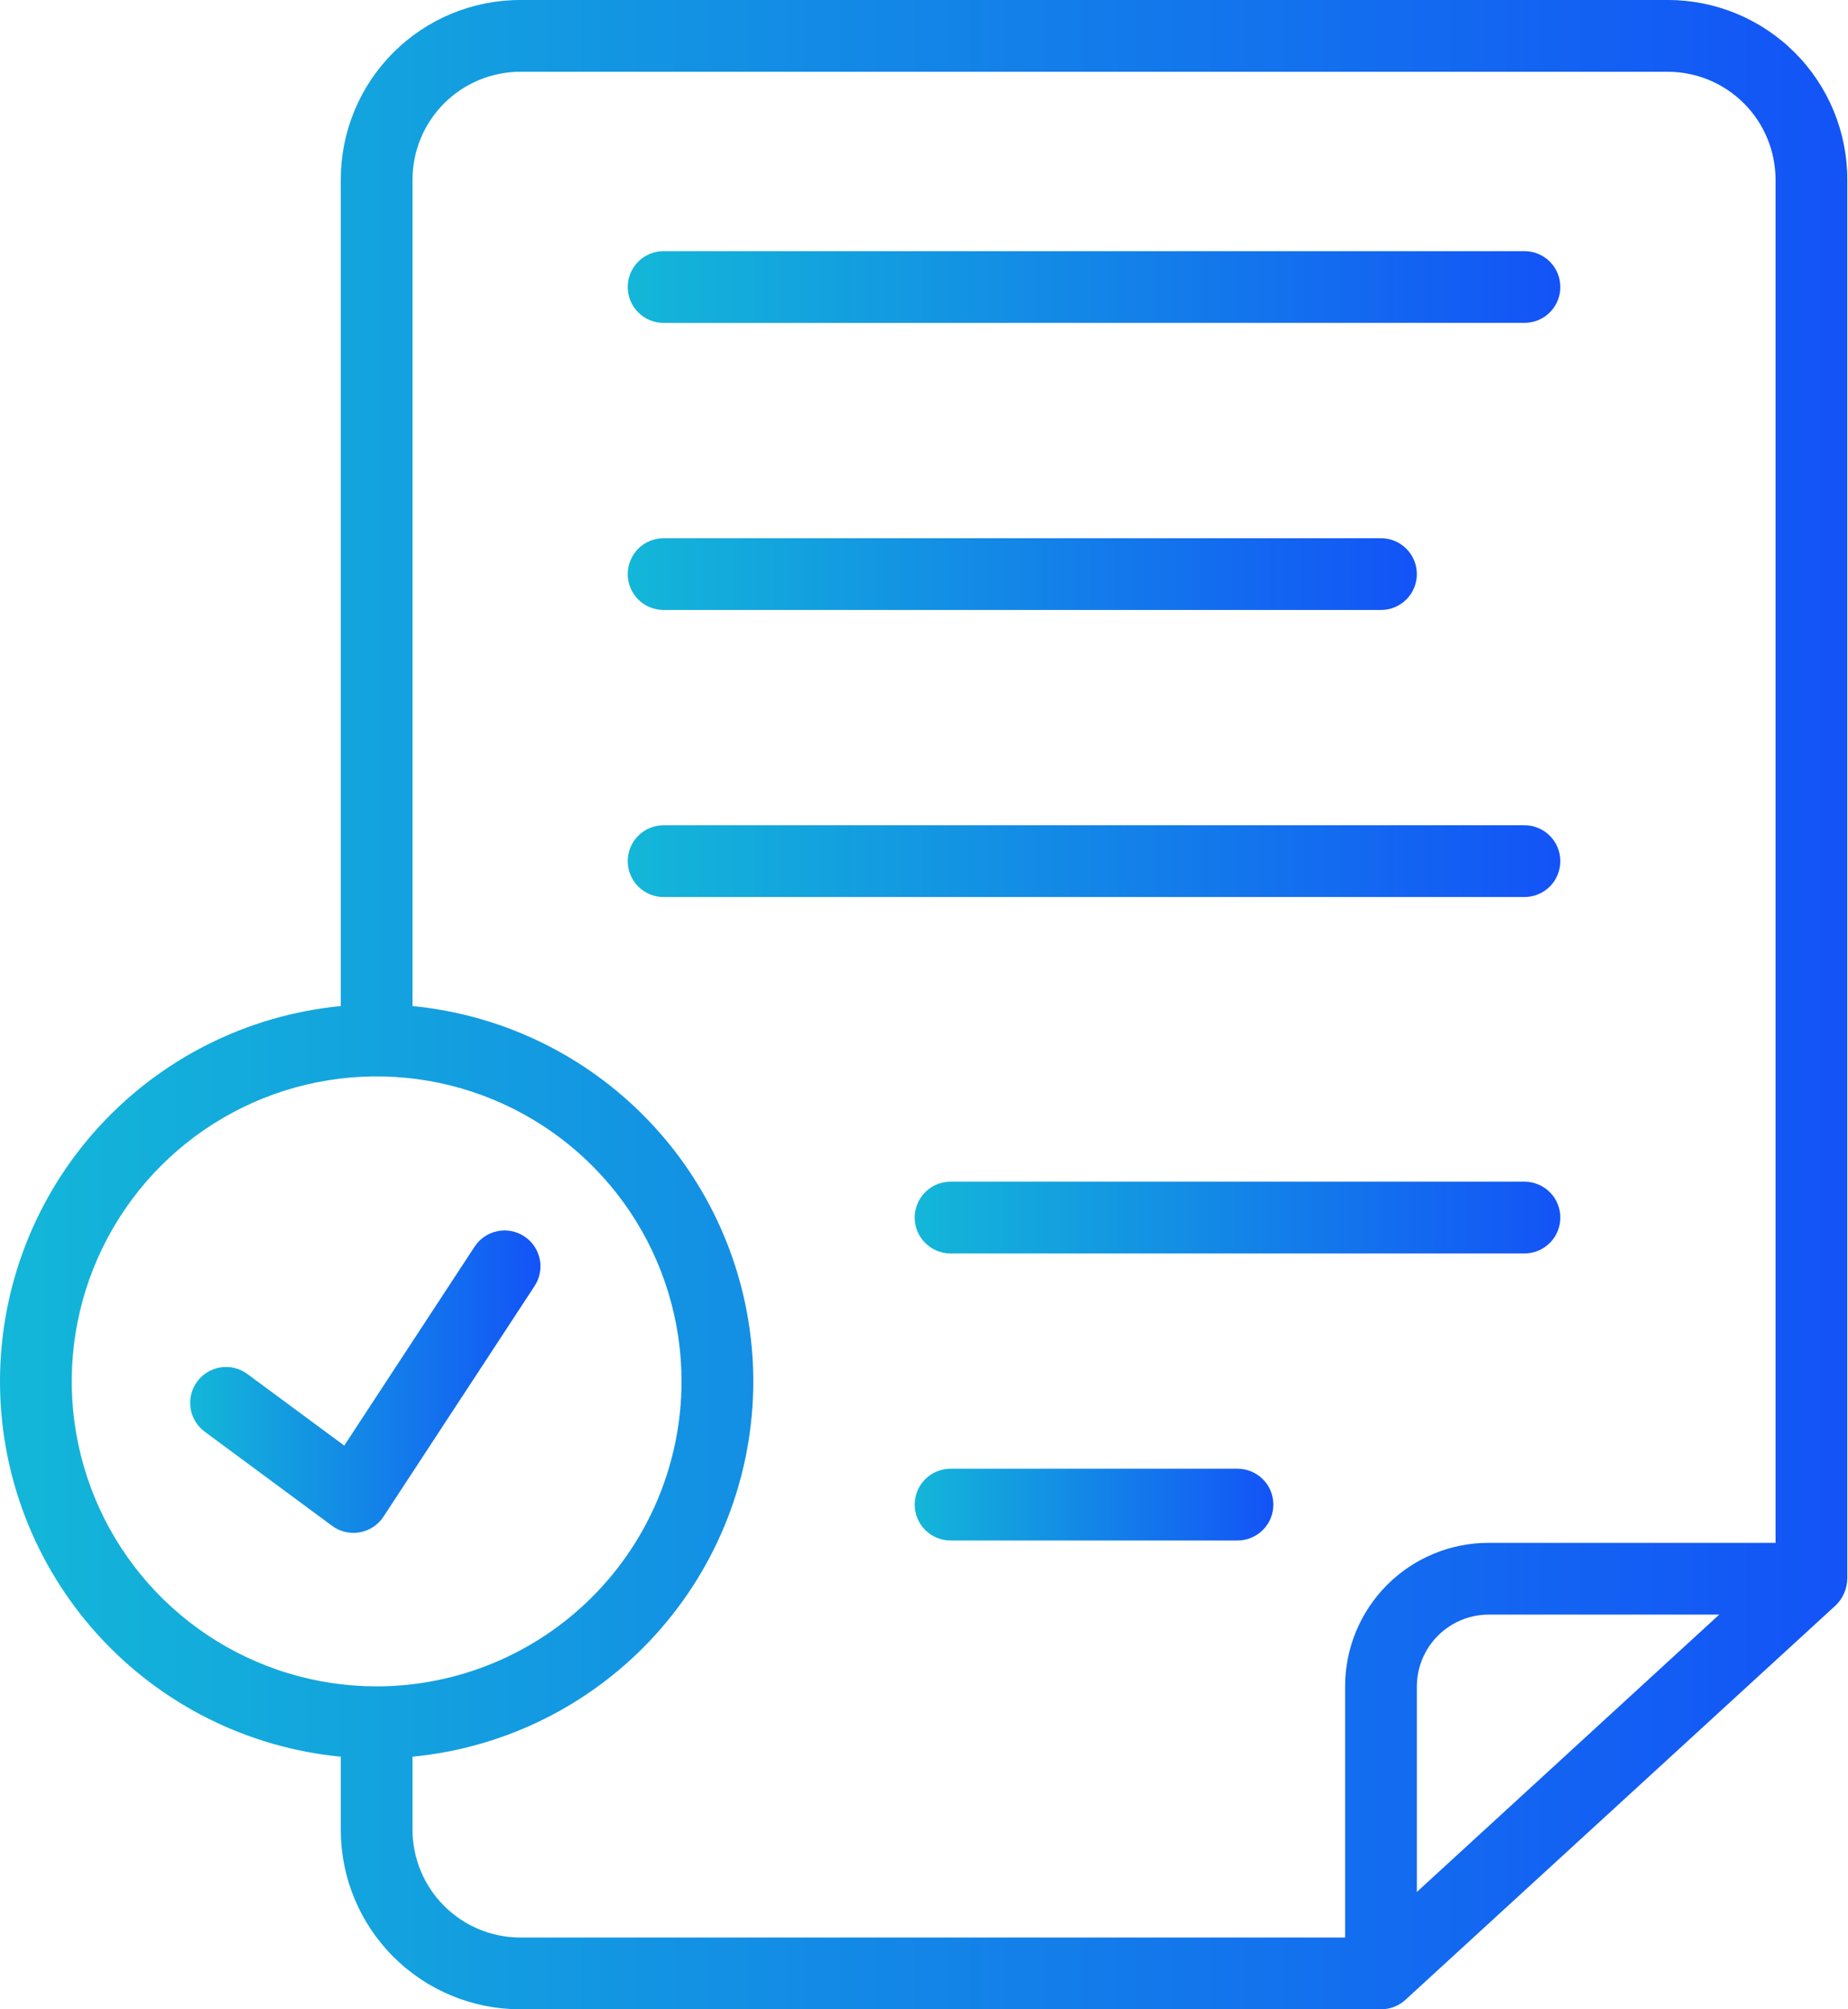 <svg xmlns="http://www.w3.org/2000/svg" width="92" height="100" viewBox="0 0 92 100" fill="none"><path d="M83.036 0H25.893C23.525 0.001 21.255 0.942 19.581 2.616C17.906 4.29 16.965 6.561 16.965 8.929V50.071C12.321 50.519 8.011 52.68 4.874 56.134C1.738 59.587 0 64.085 0 68.75C0 73.415 1.738 77.913 4.874 81.366C8.011 84.82 12.321 86.981 16.965 87.429V91.071C16.965 93.439 17.906 95.71 19.581 97.384C21.255 99.058 23.525 99.999 25.893 100H68.75C69.225 100.002 69.681 99.816 70.018 99.482L91.393 79.893C91.749 79.544 91.955 79.07 91.965 78.571V8.929C91.964 6.561 91.023 4.29 89.349 2.616C87.674 0.942 85.404 0.001 83.036 0ZM18.75 83.929C15.748 83.929 12.814 83.038 10.318 81.371C7.821 79.703 5.876 77.332 4.727 74.559C3.578 71.785 3.278 68.733 3.863 65.789C4.449 62.844 5.895 60.14 8.017 58.017C10.14 55.894 12.845 54.449 15.789 53.863C18.733 53.277 21.785 53.578 24.559 54.727C27.332 55.876 29.703 57.821 31.371 60.317C33.039 62.813 33.929 65.748 33.929 68.75C33.926 72.775 32.326 76.634 29.48 79.48C26.634 82.326 22.775 83.926 18.75 83.929ZM70.536 94.161V83.929C70.539 82.982 70.916 82.075 71.585 81.406C72.254 80.737 73.161 80.36 74.107 80.357H85.59L70.536 94.161ZM88.393 76.786H74.107C73.169 76.785 72.24 76.97 71.374 77.329C70.507 77.688 69.719 78.214 69.056 78.877C68.393 79.54 67.867 80.328 67.508 81.195C67.149 82.061 66.964 82.99 66.965 83.929V96.429H25.893C24.474 96.424 23.113 95.859 22.11 94.855C21.106 93.851 20.54 92.491 20.536 91.071V87.429C25.18 86.981 29.49 84.82 32.626 81.366C35.763 77.913 37.501 73.415 37.501 68.75C37.501 64.085 35.763 59.587 32.626 56.134C29.49 52.68 25.18 50.519 20.536 50.071V8.929C20.54 7.509 21.106 6.149 22.11 5.145C23.113 4.141 24.474 3.576 25.893 3.571H83.036C84.456 3.576 85.816 4.141 86.82 5.145C87.823 6.149 88.389 7.509 88.393 8.929V76.786Z" fill="url(#paint0_linear_2443_4587)"></path><path d="M75.893 41.072H33.036C32.562 41.072 32.108 41.26 31.773 41.595C31.439 41.93 31.25 42.384 31.25 42.858C31.25 43.332 31.439 43.786 31.773 44.121C32.108 44.456 32.562 44.644 33.036 44.644H75.893C76.367 44.644 76.821 44.456 77.156 44.121C77.491 43.786 77.679 43.332 77.679 42.858C77.679 42.384 77.491 41.93 77.156 41.595C76.821 41.26 76.367 41.072 75.893 41.072Z" fill="url(#paint1_linear_2443_4587)"></path><path d="M33.036 30.358H68.75C69.224 30.358 69.678 30.17 70.013 29.835C70.348 29.5 70.536 29.046 70.536 28.572C70.536 28.099 70.348 27.645 70.013 27.31C69.678 26.975 69.224 26.787 68.75 26.787H33.036C32.562 26.787 32.108 26.975 31.773 27.31C31.439 27.645 31.25 28.099 31.25 28.572C31.25 29.046 31.439 29.5 31.773 29.835C32.108 30.17 32.562 30.358 33.036 30.358Z" fill="url(#paint2_linear_2443_4587)"></path><path d="M75.893 12.499L33.036 12.5C32.562 12.5 32.108 12.688 31.773 13.023C31.439 13.358 31.25 13.812 31.25 14.286C31.25 14.759 31.439 15.213 31.773 15.548C32.108 15.883 32.562 16.071 33.036 16.071L75.893 16.07C76.367 16.07 76.821 15.882 77.156 15.547C77.491 15.213 77.679 14.758 77.679 14.285C77.679 13.811 77.491 13.357 77.156 13.022C76.821 12.687 76.367 12.499 75.893 12.499Z" fill="url(#paint3_linear_2443_4587)"></path><path d="M61.608 73.097H47.322C46.848 73.097 46.394 73.285 46.059 73.62C45.724 73.955 45.536 74.409 45.536 74.882C45.536 75.356 45.724 75.81 46.059 76.145C46.394 76.48 46.848 76.668 47.322 76.668H61.608C62.081 76.668 62.535 76.48 62.87 76.145C63.205 75.81 63.393 75.356 63.393 74.882C63.393 74.409 63.205 73.955 62.87 73.62C62.535 73.285 62.081 73.097 61.608 73.097Z" fill="url(#paint4_linear_2443_4587)"></path><path d="M75.893 58.811H47.322C46.848 58.811 46.394 58.999 46.059 59.334C45.724 59.669 45.536 60.123 45.536 60.597C45.536 61.07 45.724 61.525 46.059 61.859C46.394 62.194 46.848 62.383 47.322 62.383H75.893C76.367 62.383 76.821 62.194 77.156 61.859C77.491 61.525 77.679 61.07 77.679 60.597C77.679 60.123 77.491 59.669 77.156 59.334C76.821 58.999 76.367 58.811 75.893 58.811Z" fill="url(#paint5_linear_2443_4587)"></path><path d="M23.646 62.016L17.138 71.946L12.287 68.362C11.906 68.092 11.433 67.981 10.971 68.055C10.509 68.129 10.095 68.381 9.817 68.757C9.539 69.134 9.42 69.604 9.485 70.067C9.55 70.53 9.794 70.95 10.165 71.235L16.535 75.941C16.73 76.085 16.953 76.188 17.19 76.243C17.426 76.299 17.672 76.305 17.911 76.262C18.15 76.219 18.378 76.128 18.581 75.995C18.783 75.861 18.957 75.687 19.09 75.484L26.633 63.974C26.881 63.578 26.965 63.1 26.865 62.644C26.765 62.187 26.49 61.787 26.099 61.531C25.708 61.274 25.232 61.181 24.773 61.272C24.315 61.363 23.91 61.63 23.646 62.016Z" fill="url(#paint6_linear_2443_4587)"></path><defs><linearGradient id="paint0_linear_2443_4587" x1="0" y1="50" x2="91.965" y2="50" gradientUnits="userSpaceOnUse"><stop stop-color="#13B7D8"></stop><stop offset="1" stop-color="#1353F7"></stop></linearGradient><linearGradient id="paint1_linear_2443_4587" x1="31.25" y1="42.858" x2="77.679" y2="42.858" gradientUnits="userSpaceOnUse"><stop stop-color="#13B7D8"></stop><stop offset="1" stop-color="#1353F7"></stop></linearGradient><linearGradient id="paint2_linear_2443_4587" x1="31.25" y1="28.572" x2="70.536" y2="28.572" gradientUnits="userSpaceOnUse"><stop stop-color="#13B7D8"></stop><stop offset="1" stop-color="#1353F7"></stop></linearGradient><linearGradient id="paint3_linear_2443_4587" x1="31.25" y1="14.285" x2="77.679" y2="14.285" gradientUnits="userSpaceOnUse"><stop stop-color="#13B7D8"></stop><stop offset="1" stop-color="#1353F7"></stop></linearGradient><linearGradient id="paint4_linear_2443_4587" x1="45.536" y1="74.882" x2="63.393" y2="74.882" gradientUnits="userSpaceOnUse"><stop stop-color="#13B7D8"></stop><stop offset="1" stop-color="#1353F7"></stop></linearGradient><linearGradient id="paint5_linear_2443_4587" x1="45.536" y1="60.597" x2="77.679" y2="60.597" gradientUnits="userSpaceOnUse"><stop stop-color="#13B7D8"></stop><stop offset="1" stop-color="#1353F7"></stop></linearGradient><linearGradient id="paint6_linear_2443_4587" x1="9.467" y1="68.764" x2="26.906" y2="68.764" gradientUnits="userSpaceOnUse"><stop stop-color="#13B7D8"></stop><stop offset="1" stop-color="#1353F7"></stop></linearGradient></defs></svg>